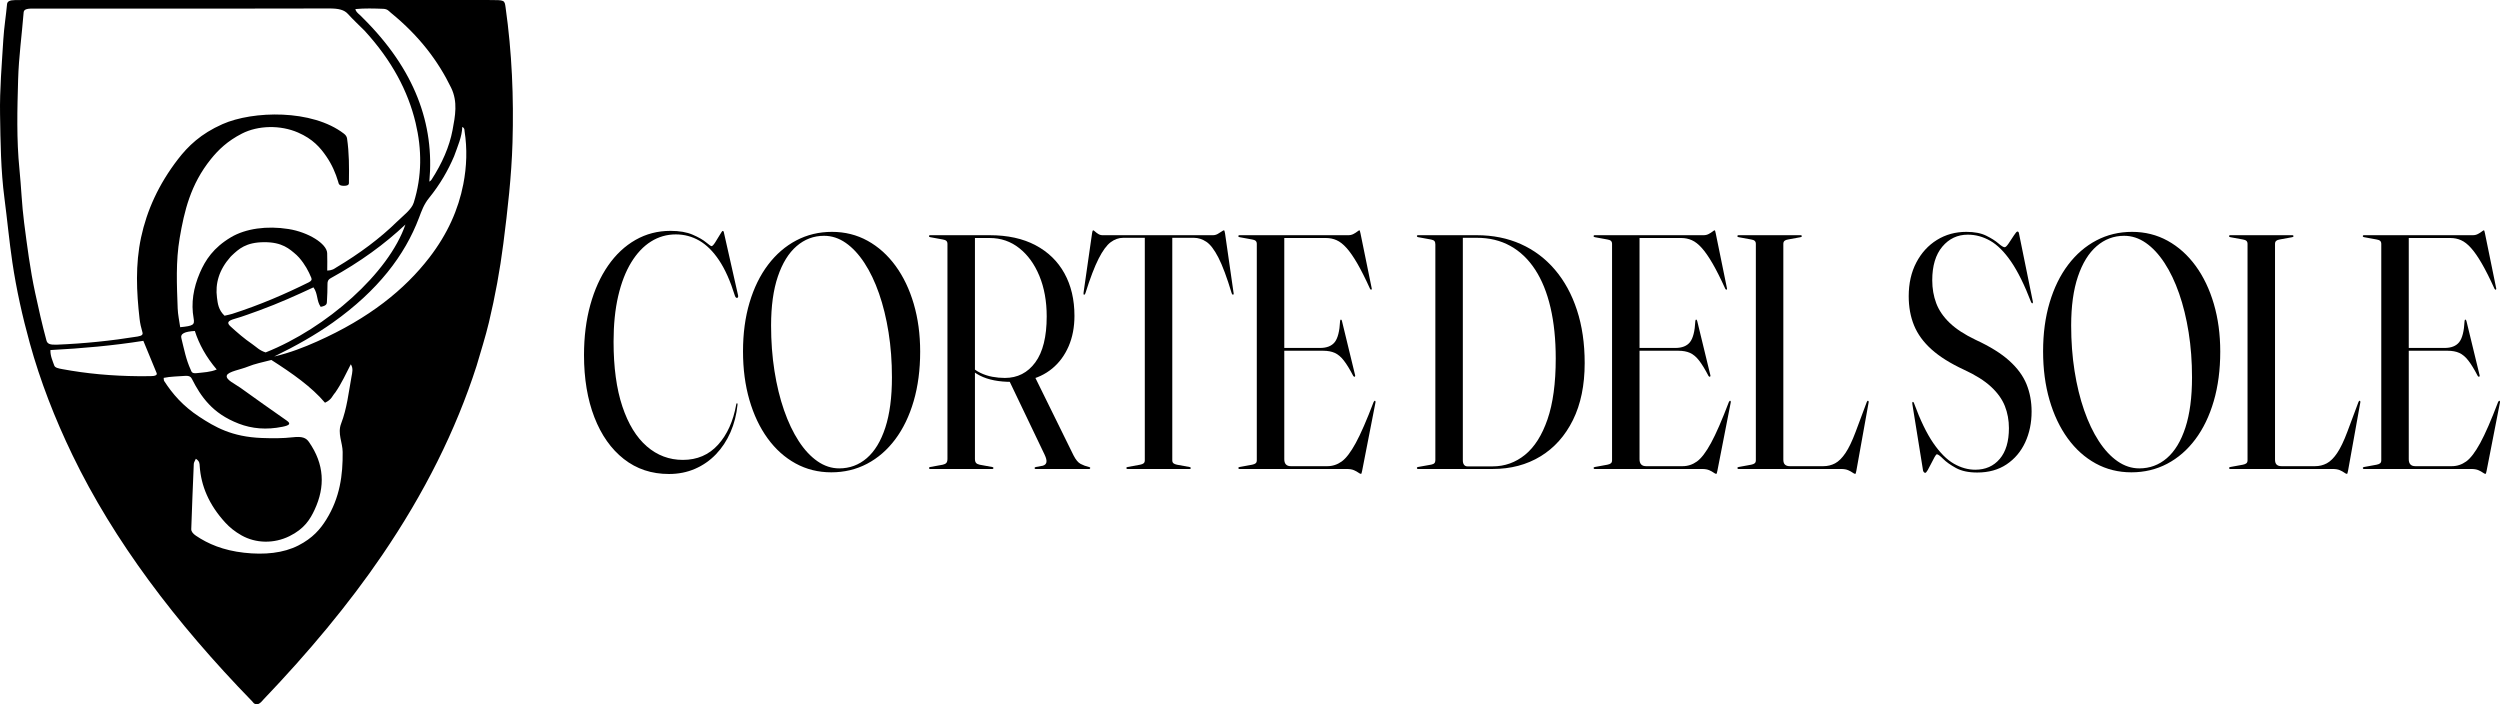 <?xml version="1.0" encoding="UTF-8"?>
<!DOCTYPE svg PUBLIC "-//W3C//DTD SVG 1.1//EN" "http://www.w3.org/Graphics/SVG/1.1/DTD/svg11.dtd">
<svg version="1.1" xmlns="http://www.w3.org/2000/svg" xmlns:xlink="http://www.w3.org/1999/xlink" x="0" y="0" width="1283.131" height="361.493" viewBox="0, 0, 1283.131, 361.493">
  <g id="Livello_1">
    <path d="M244.607,187.773 C233.958,220.922 217.743,253.226 196.148,284.924 C178.923,310.208 158.303,334.858 135.2,359.045 C134.385,359.898 133.854,360.843 132.261,361.493 C130.208,361.468 130.075,360.62 129.492,360.021 C89.905,319.353 58.346,277.358 37.227,233.635 C28.06,214.657 20.661,195.531 15.318,176.219 C11.496,162.405 8.415,148.565 6.347,134.663 C4.713,123.678 3.716,112.679 2.274,101.693 C0.392,87.359 0.269,73.014 0.027,58.675 C-0.19,45.839 0.942,32.995 1.716,20.158 C2.079,14.143 3.066,8.137 3.621,2.124 C3.75,0.734 4.933,0.069 7.781,0.037 C9.613,0.016 11.446,-0 13.278,0 C92.596,0.004 171.913,0.01 251.23,0.016 C259.046,0.016 258.956,0.019 259.494,3.829 C262.762,26.939 263.728,50.076 263.041,73.228 C262.529,90.502 260.543,107.748 258.345,124.993 C256.621,138.515 254.145,152 250.941,165.454 C249.181,172.843 246.811,180.199 244.607,187.773 M187.125,15.758 C184.256,12.896 181.213,10.07 178.577,7.16 C176.68,5.065 173.89,4.328 168.983,4.344 C135.822,4.453 102.658,4.403 69.496,4.405 C52.164,4.405 34.833,4.417 17.502,4.398 C14.599,4.395 12.283,4.459 12.135,6.323 C11.224,17.804 9.629,29.278 9.303,40.761 C8.866,56.14 8.439,71.527 9.984,86.906 C10.898,96.008 11.189,105.126 12.372,114.219 C13.934,126.229 15.45,138.243 18.029,150.221 C19.791,158.408 21.625,166.586 23.838,174.749 C24.314,176.507 25.69,177.044 29.214,176.903 C43.389,176.333 57.154,174.892 70.611,172.721 C73.011,172.334 73.431,171.653 73.098,170.529 C72.425,168.257 71.902,165.968 71.641,163.678 C70.05,149.739 69.424,135.807 72.402,121.879 C75.347,108.111 81.344,94.675 91.372,81.682 C96.514,75.02 103.017,68.663 114.177,63.724 C129.833,56.796 160.188,56.011 176.54,68.622 C177.508,69.368 177.999,70.19 178.131,71.093 C179.21,78.456 179.203,85.828 179.086,93.202 C179.071,94.124 179.462,95.338 176.565,95.371 C173.809,95.403 173.851,94.195 173.577,93.28 C172.263,88.881 170.407,84.536 167.514,80.31 C164.398,75.759 160.613,71.351 152.956,68.02 C143.899,64.079 132.463,64.324 124.168,68.568 C116.762,72.357 112.074,76.901 108.239,81.662 C97.748,94.687 94.582,108.392 92.227,122.139 C90.166,134.165 90.756,146.23 91.193,158.282 C91.309,161.493 92.033,164.698 92.482,167.933 C99.175,167.277 99.983,166.767 99.384,163.43 C97.971,155.553 99.259,147.749 102.575,140.038 C105.393,133.482 109.545,127.113 118.543,121.772 C126.106,117.283 137.038,115.785 148.101,117.551 C158.218,119.166 167.697,125.017 167.923,129.893 C168.06,132.865 167.948,135.838 167.948,138.87 C170.828,138.729 171.526,137.915 172.502,137.333 C184.708,130.053 195.148,122.233 203.687,113.854 C206.949,110.654 211.24,107.563 212.349,104.026 C216.624,90.395 216.571,76.695 213.305,63.028 C209.428,46.807 201.168,31.096 187.125,15.758 M172.023,201.546 C170.503,203.157 170.317,205.07 166.805,206.699 C159.948,198.575 150.005,191.616 139.282,184.753 C134.836,185.905 130.686,186.737 127.263,188.154 C123.536,189.698 117.093,190.671 116.423,192.711 C115.706,194.894 120.622,197.026 123.451,199.066 C131.251,204.692 139.16,210.283 147.138,215.852 C149.444,217.462 148.672,218.293 145.002,219.038 C136.743,220.715 129.321,220.046 122.571,217.444 C115.565,214.743 110.757,211.239 107.116,207.346 C103.305,203.272 100.807,199.001 98.609,194.684 C98.112,193.707 97.553,192.713 94.865,192.929 C91.306,193.216 87.595,193.199 84.008,193.943 C84.103,194.542 83.979,195.112 84.305,195.617 C88.496,202.09 93.83,208.361 102.209,213.854 C110.272,219.14 118.937,224.234 134.405,224.798 C139.792,224.994 145.14,225.026 150.293,224.432 C155.191,223.868 157.1,224.75 158.545,226.816 C166.546,238.257 166.928,249.828 161.523,261.511 C159.217,266.495 156.275,271.382 148.536,275.197 C140.624,279.097 131.331,278.933 123.974,274.786 C120.514,272.835 117.852,270.638 115.7,268.3 C107.169,259.029 103.183,249.29 102.498,239.214 C102.415,237.998 102.535,236.77 100.524,235.458 C100.07,236.534 99.495,237.295 99.462,238.062 C98.977,249.238 98.545,260.415 98.163,271.592 C98.122,272.807 99.102,273.962 100.535,274.934 C106.737,279.137 114.554,282.481 125.249,283.684 C135.754,284.866 145.423,283.911 153.156,279.954 C160.525,276.183 164.414,271.557 167.417,266.748 C174.508,255.392 176,243.747 175.873,231.957 C175.821,227.126 173.149,222.447 175.076,217.436 C178.117,209.522 178.924,201.408 180.401,193.367 C180.787,191.263 181.414,189.092 180.059,186.963 C177.556,191.74 175.494,196.533 172.023,201.546 M233.072,80.182 C229.963,87.492 225.839,94.672 220.198,101.628 C217.531,104.917 216.361,108.323 215.067,111.749 C207.766,131.076 193.9,149.185 170.802,165.575 C161.973,171.84 151.819,177.581 140.718,182.983 C148.983,181.031 155.975,178.273 162.607,175.323 C189.604,163.313 207.743,148.574 220.356,132.214 C229.738,120.046 235.281,107.463 237.793,94.536 C239.561,85.432 239.854,76.359 238.432,67.258 C238.325,66.574 238.556,65.837 237.265,65.144 C237.113,70.179 234.942,74.965 233.072,80.182 M133.079,159.32 C128.911,160.765 124.945,162.375 120.515,163.607 C116.489,164.726 116.461,165.853 118.422,167.634 C121.827,170.726 125.319,173.787 129.508,176.65 C131.64,178.107 133.088,179.846 136.342,180.882 C167.617,168.443 199.576,140.133 208.074,115.246 C197.411,125.285 184.922,134.418 169.835,142.722 C168.277,143.579 168.104,144.556 168.088,145.604 C168.041,148.614 168.031,151.626 167.801,154.634 C167.724,155.646 168.006,156.875 164.59,157.492 C162.366,154.263 163.287,150.871 160.88,147.485 C151.997,151.64 143.22,155.594 133.079,159.32 M186.161,9.133 C213.01,35.723 223.093,63.871 220.359,93.229 C221.053,92.84 221.325,92.474 221.563,92.102 C226.885,83.827 230.65,75.376 232.268,66.774 C233.628,59.539 235.061,52.275 231.532,45.012 C224.964,31.49 215.348,18.552 200.59,6.537 C199.606,5.736 198.943,4.61 196.685,4.525 C191.97,4.346 187.204,4.198 182.395,4.655 C182.684,6.398 184.757,7.51 186.161,9.133 M153.497,132.205 C153.08,131.773 152.711,131.328 152.236,130.91 C148.532,127.658 144.822,124.269 135.621,124.301 C126.2,124.333 122.533,127.804 118.939,131.185 C118.713,131.397 118.497,131.612 118.303,131.831 C112.365,138.54 110.414,145.586 111.364,152.775 C111.768,155.837 112.088,159.033 115.24,162.041 C116.843,161.661 118.099,161.442 119.172,161.096 C133.594,156.449 146.376,150.898 158.41,144.934 C159.789,144.251 160.185,143.561 159.773,142.578 C158.338,139.151 156.599,135.775 153.497,132.205 M71.294,193.086 C73.288,193.077 75.282,193.072 77.276,193.06 C79.497,193.047 80.847,192.592 80.385,191.455 C78.19,186.051 75.936,180.653 73.571,174.931 C58.018,177.394 42.138,178.824 25.886,179.666 C25.769,182.556 26.954,185.088 27.861,187.637 C28.268,188.781 30.091,189.106 31.979,189.456 C44.317,191.745 57.098,192.965 71.294,193.086 M93.157,173.894 C94.492,179.216 95.47,184.563 97.898,189.811 C98.287,190.652 98.348,191.809 100.923,191.518 C104.355,191.13 108.111,190.999 111.231,189.641 C105.797,183.251 102.163,176.657 100.004,169.866 C94.962,170.186 92.284,171.127 93.157,173.894 z" fill="#000000"/>
    <g>
      <path d="M378.535,207.727 Q377.768,215.355 374.92,221.851 Q372.071,228.347 367.471,233.147 Q362.87,237.947 356.749,240.612 Q350.627,243.278 343.357,243.278 Q329.978,243.278 320.18,235.582 Q310.382,227.885 305.063,214.146 Q299.743,200.407 299.743,182.255 Q299.743,168.182 302.974,156.5 Q306.206,144.819 312.121,136.3 Q318.037,127.781 326.184,123.135 Q334.332,118.49 344.123,118.49 Q350.97,118.49 355.488,120.443 Q360.007,122.397 362.376,124.369 Q364.745,126.34 365.184,126.34 Q365.841,126.34 367.087,124.386 Q368.334,122.432 369.484,120.478 Q370.634,118.524 370.895,118.524 Q371.155,118.524 371.326,118.73 Q371.497,118.936 371.592,119.569 L378.781,151.436 Q378.918,151.983 378.836,152.378 Q378.755,152.772 378.37,152.893 Q378.015,152.978 377.707,152.687 Q377.399,152.396 377.18,151.761 Q373.688,140.516 369.087,133.617 Q364.485,126.717 358.919,123.512 Q353.353,120.307 346.863,120.307 Q339.933,120.307 334.114,123.966 Q328.294,127.625 323.974,134.688 Q319.653,141.751 317.285,151.975 Q314.916,162.2 314.916,175.364 Q314.916,195.093 319.428,208.61 Q323.94,222.126 331.964,229.085 Q339.988,236.044 350.491,236.044 Q361.487,236.044 368.525,228.287 Q375.563,220.531 377.878,207.572 Q377.974,207.229 378.049,207.084 Q378.124,206.938 378.275,206.989 Q378.453,206.989 378.508,207.212 Q378.563,207.435 378.535,207.727 z" fill="#000000"/>
      <path d="M427.007,119.004 Q437.003,119.004 445.295,123.58 Q453.586,128.157 459.639,136.445 Q465.691,144.733 468.984,155.969 Q472.278,167.206 472.278,180.473 Q472.278,194.443 468.944,205.867 Q465.61,217.291 459.502,225.46 Q453.395,233.628 445.042,238.024 Q436.689,242.421 426.678,242.421 Q416.642,242.421 408.329,237.861 Q400.017,233.301 393.978,224.979 Q387.94,216.658 384.646,205.31 Q381.353,193.962 381.353,180.335 Q381.353,166.553 384.715,155.266 Q388.077,143.979 394.212,135.888 Q400.346,127.797 408.692,123.4 Q417.038,119.004 427.007,119.004 z M457.789,193.671 Q457.789,181.518 456.057,170.608 Q454.325,159.698 451.162,150.63 Q447.999,141.562 443.645,134.92 Q439.29,128.278 434.066,124.652 Q428.842,121.026 422.953,121.026 Q414.984,121.026 408.843,126.34 Q402.702,131.654 399.23,141.921 Q395.759,152.188 395.759,167.068 Q395.759,179.357 397.498,190.396 Q399.237,201.436 402.414,210.563 Q405.59,219.691 409.938,226.385 Q414.286,233.079 419.565,236.739 Q424.844,240.399 430.732,240.399 Q438.797,240.399 444.898,235.136 Q450.998,229.874 454.394,219.461 Q457.789,209.048 457.789,193.671 z" fill="#000000"/>
      <path d="M551.465,162.097 Q551.465,170.821 548.466,177.747 Q545.467,184.672 540.051,189.146 Q534.635,193.619 527.214,195.197 Q525.982,195.436 524.667,195.642 Q523.352,195.847 522.01,195.925 Q520.668,196.003 519.244,196.003 Q514.342,196.003 510.275,195.214 Q506.207,194.425 502.949,192.779 Q499.69,191.134 497.184,188.562 L497.759,187.466 Q500.182,189.918 503.133,191.349 Q506.084,192.779 509.309,193.379 Q512.534,193.979 515.738,193.979 Q525.515,193.979 531.369,186.001 Q537.223,178.022 537.223,162.406 Q537.223,150.733 533.478,141.648 Q529.732,132.563 523.139,127.36 Q516.546,122.158 507.988,122.158 L500.389,122.158 L500.389,235.496 Q500.389,236.935 500.957,237.587 Q501.525,238.238 502.798,238.513 L509.179,239.678 Q509.549,239.713 509.707,239.833 Q509.864,239.953 509.864,240.227 Q509.864,240.707 509.288,240.707 L477.383,240.707 Q477.095,240.707 476.951,240.544 Q476.807,240.381 476.807,240.227 Q476.807,239.781 477.492,239.678 L483.873,238.513 Q485.147,238.238 485.715,237.587 Q486.283,236.935 486.283,235.496 L486.283,125.175 Q486.283,124.146 485.701,123.623 Q485.119,123.1 483.873,122.912 L477.492,121.746 Q476.807,121.643 476.807,121.197 Q476.807,120.993 476.951,120.855 Q477.095,120.718 477.383,120.718 L507.933,120.718 Q521.763,120.718 531.479,125.86 Q541.195,131.003 546.33,140.311 Q551.465,149.618 551.465,162.097 z M517.683,194.768 L530.87,192.848 L550.986,233.713 Q552.698,237.089 554.642,238.109 Q556.587,239.129 558.887,239.678 Q559.257,239.781 559.414,239.867 Q559.571,239.953 559.571,240.227 Q559.571,240.381 559.427,240.544 Q559.284,240.707 558.996,240.707 L531.595,240.707 Q531.02,240.707 531.02,240.227 Q531.02,239.953 531.192,239.884 Q531.363,239.815 531.705,239.678 L535.238,239.027 Q536.84,238.546 537.086,237.209 Q537.332,235.872 536.168,233.404 z" fill="#000000"/>
      <path d="M565.881,120.718 L622.546,120.718 Q623.805,120.718 624.955,120.093 Q626.106,119.467 626.975,118.841 Q627.844,118.215 628.16,118.215 Q628.324,118.215 628.454,118.464 Q628.584,118.712 628.762,119.861 L633.09,150.029 Q633.227,150.544 633.165,150.87 Q633.103,151.196 632.897,151.264 Q632.692,151.298 632.521,151.118 Q632.349,150.939 632.186,150.579 Q628.502,138.34 625.359,132.229 Q622.216,126.117 619.149,124.086 Q616.082,122.054 612.741,122.054 L601.676,122.054 L601.676,236.25 Q601.676,237.278 602.272,237.775 Q602.868,238.272 604.086,238.513 L610.468,239.678 Q611.152,239.781 611.152,240.227 Q611.152,240.707 610.577,240.707 L578.671,240.707 Q578.383,240.707 578.239,240.544 Q578.095,240.381 578.095,240.227 Q578.095,239.781 578.78,239.678 L585.161,238.513 Q586.408,238.272 586.99,237.775 Q587.572,237.278 587.572,236.25 L587.572,122.054 L576.508,122.054 Q573.098,122.054 570.051,124.326 Q567.005,126.597 563.869,132.751 Q560.732,138.905 557.063,150.579 Q556.939,150.939 556.747,151.118 Q556.556,151.298 556.35,151.264 Q556.145,151.196 556.118,150.87 Q556.091,150.544 556.159,150.029 L560.486,119.861 Q560.664,118.712 560.815,118.464 Q560.966,118.215 561.089,118.215 Q561.363,118.215 562.033,118.841 Q562.704,119.467 563.704,120.093 Q564.703,120.718 565.881,120.718 z" fill="#000000"/>
      <path d="M656.146,178.587 L677.508,178.587 Q682.685,178.587 685.047,175.613 Q687.409,172.638 687.806,164.771 Q687.86,164.342 687.949,164.196 Q688.038,164.05 688.162,164.05 Q688.614,163.947 688.819,164.976 L695.474,192.403 Q695.611,192.814 695.529,193.054 Q695.446,193.294 695.283,193.362 Q695.16,193.397 695.002,193.337 Q694.844,193.276 694.598,193.019 Q691.914,187.861 689.73,185.049 Q687.546,182.238 685.088,181.132 Q682.629,180.027 679.151,180.027 L656.146,180.027 z M635.578,121.197 Q635.578,120.993 635.722,120.855 Q635.866,120.718 636.154,120.718 L692.051,120.718 Q693.475,120.718 694.666,120.093 Q695.857,119.467 696.645,118.841 Q697.432,118.215 697.665,118.215 Q697.83,118.215 697.946,118.447 Q698.062,118.678 698.268,119.758 L703.992,147.768 Q704.129,148.23 704.047,148.427 Q703.964,148.625 703.799,148.693 Q703.676,148.726 703.533,148.649 Q703.389,148.572 703.17,148.212 Q699.568,140.276 696.631,135.211 Q693.694,130.146 691.113,127.266 Q688.531,124.386 685.991,123.272 Q683.451,122.158 680.603,122.158 L659.16,122.158 L659.16,235.701 Q659.16,237.485 660.009,238.376 Q660.858,239.267 662.501,239.267 L681.246,239.267 Q685.273,239.267 688.634,236.85 Q691.995,234.433 695.843,227.379 Q699.691,220.326 704.991,206.389 Q705.211,206.029 705.354,205.832 Q705.498,205.635 705.704,205.704 Q705.909,205.738 705.971,206.055 Q706.032,206.372 705.895,206.938 L699.131,241.564 Q698.925,242.592 698.809,242.901 Q698.692,243.209 698.527,243.209 Q698.048,243.209 697.199,242.583 Q696.35,241.957 694.933,241.332 Q693.517,240.707 691.27,240.707 L636.154,240.707 Q635.866,240.707 635.722,240.544 Q635.578,240.381 635.578,240.227 Q635.578,239.781 636.263,239.678 L642.644,238.513 Q643.89,238.272 644.472,237.775 Q645.054,237.278 645.054,236.25 L645.054,125.175 Q645.054,124.146 644.472,123.623 Q643.89,123.1 642.644,122.912 L636.263,121.746 Q635.578,121.643 635.578,121.197 z" fill="#000000"/>
      <path d="M727.223,240.227 Q727.223,239.746 727.812,239.678 L734.549,238.478 Q735.727,238.238 736.213,237.716 Q736.699,237.193 736.699,236.199 L736.699,125.467 Q736.699,124.267 736.22,123.726 Q735.741,123.186 734.536,122.946 L727.771,121.712 Q727.223,121.575 727.223,121.164 Q727.223,120.924 727.367,120.821 Q727.511,120.718 727.771,120.718 L757.938,120.718 Q770.385,120.718 780.56,125.269 Q790.734,129.82 798.067,138.425 Q805.4,147.03 809.371,159.132 Q813.342,171.234 813.342,186.334 Q813.342,203.407 807.324,215.577 Q801.306,227.747 790.659,234.227 Q780.012,240.707 766.072,240.707 L727.771,240.707 Q727.484,240.707 727.353,240.561 Q727.223,240.415 727.223,240.227 z M766.072,239.37 Q775.424,239.37 782.737,233.422 Q790.049,227.473 794.266,215.217 Q798.484,202.961 798.484,184.037 Q798.484,169.364 795.8,157.845 Q793.116,146.327 787.899,138.347 Q782.681,130.368 775.164,126.211 Q767.646,122.054 758.02,122.054 L750.804,122.054 L750.804,236.318 Q750.804,237.758 751.427,238.564 Q752.05,239.37 753.159,239.37 z" fill="#000000"/>
      <path d="M838.48,178.587 L859.842,178.587 Q865.019,178.587 867.381,175.613 Q869.743,172.638 870.14,164.771 Q870.195,164.342 870.283,164.196 Q870.372,164.05 870.496,164.05 Q870.948,163.947 871.153,164.976 L877.808,192.403 Q877.945,192.814 877.863,193.054 Q877.781,193.294 877.617,193.362 Q877.494,193.397 877.336,193.337 Q877.178,193.276 876.932,193.019 Q874.248,187.861 872.064,185.049 Q869.88,182.238 867.422,181.132 Q864.963,180.027 861.485,180.027 L838.48,180.027 z M817.912,121.197 Q817.912,120.993 818.056,120.855 Q818.2,120.718 818.488,120.718 L874.385,120.718 Q875.809,120.718 877,120.093 Q878.191,119.467 878.979,118.841 Q879.766,118.215 879.999,118.215 Q880.164,118.215 880.28,118.447 Q880.396,118.678 880.602,119.758 L886.326,147.768 Q886.463,148.23 886.381,148.427 Q886.298,148.625 886.134,148.693 Q886.011,148.726 885.867,148.649 Q885.723,148.572 885.505,148.212 Q881.902,140.276 878.965,135.211 Q876.028,130.146 873.447,127.266 Q870.865,124.386 868.325,123.272 Q865.785,122.158 862.937,122.158 L841.494,122.158 L841.494,235.701 Q841.494,237.485 842.343,238.376 Q843.192,239.267 844.835,239.267 L863.58,239.267 Q867.607,239.267 870.968,236.85 Q874.329,234.433 878.177,227.379 Q882.026,220.326 887.325,206.389 Q887.545,206.029 887.689,205.832 Q887.832,205.635 888.038,205.704 Q888.243,205.738 888.305,206.055 Q888.366,206.372 888.229,206.938 L881.465,241.564 Q881.26,242.592 881.143,242.901 Q881.026,243.209 880.862,243.209 Q880.382,243.209 879.533,242.583 Q878.685,241.957 877.268,241.332 Q875.851,240.707 873.604,240.707 L818.488,240.707 Q818.2,240.707 818.056,240.544 Q817.912,240.381 817.912,240.227 Q817.912,239.781 818.597,239.678 L824.978,238.513 Q826.224,238.272 826.806,237.775 Q827.388,237.278 827.388,236.25 L827.388,125.175 Q827.388,124.146 826.806,123.623 Q826.224,123.1 824.978,122.912 L818.597,121.746 Q817.912,121.643 817.912,121.197 z" fill="#000000"/>
      <path d="M924.09,121.746 L917.708,122.912 Q916.49,123.1 915.894,123.623 Q915.299,124.146 915.299,125.175 L915.299,235.907 Q915.299,237.689 916.148,238.478 Q916.997,239.267 918.64,239.267 L935.838,239.267 Q939.111,239.267 941.856,237.81 Q944.602,236.353 947.17,232.556 Q949.737,228.759 952.407,221.645 L958.104,206.389 Q958.269,206.029 958.413,205.832 Q958.557,205.635 958.762,205.704 Q959.022,205.738 959.083,206.055 Q959.145,206.372 959.008,206.938 L952.791,241.564 Q952.586,242.627 952.469,242.918 Q952.353,243.209 952.189,243.209 Q951.71,243.209 950.86,242.583 Q950.011,241.957 948.594,241.332 Q947.177,240.707 944.932,240.707 L892.293,240.707 Q892.005,240.707 891.861,240.544 Q891.717,240.381 891.717,240.227 Q891.717,239.781 892.402,239.678 L898.783,238.513 Q900.03,238.272 900.612,237.775 Q901.194,237.278 901.194,236.25 L901.194,125.175 Q901.194,124.146 900.612,123.623 Q900.03,123.1 898.783,122.912 L892.402,121.746 Q891.717,121.643 891.717,121.197 Q891.717,120.993 891.861,120.855 Q892.005,120.718 892.293,120.718 L924.199,120.718 Q924.487,120.718 924.63,120.855 Q924.774,120.993 924.774,121.197 Q924.774,121.643 924.09,121.746 z" fill="#000000"/>
      <path d="M1014.789,242.524 Q1008.12,242.524 1003.875,240.184 Q999.63,237.843 997.303,235.504 Q994.975,233.164 994.112,233.164 Q993.715,233.164 992.914,234.604 Q992.113,236.044 991.181,237.929 Q990.25,239.815 989.422,241.255 Q988.594,242.695 988.115,242.695 Q987.799,242.695 987.477,242.378 Q987.155,242.06 987.018,241.564 L981.514,207.384 Q981.486,206.972 981.493,206.707 Q981.5,206.442 981.623,206.356 Q981.788,206.184 982,206.347 Q982.213,206.51 982.336,206.835 Q987.142,219.966 992.284,227.431 Q997.426,234.896 1002.828,237.99 Q1008.23,241.084 1013.803,241.084 Q1021.664,241.084 1026.374,235.539 Q1031.084,229.993 1031.084,219.759 Q1031.084,213.658 1028.996,208.387 Q1026.908,203.116 1021.869,198.462 Q1016.829,193.808 1008.025,189.764 Q997.576,184.912 991.359,179.324 Q985.143,173.737 982.397,167.034 Q979.651,160.332 979.651,152.053 Q979.651,142.195 983.541,134.756 Q987.43,127.317 994.126,123.161 Q1000.822,119.004 1009.229,119.004 Q1015.46,119.004 1019.445,120.975 Q1023.43,122.946 1025.682,124.918 Q1027.935,126.889 1028.893,126.889 Q1029.619,126.889 1030.982,124.875 Q1032.345,122.861 1033.639,120.847 Q1034.932,118.832 1035.44,118.832 Q1035.686,118.832 1035.911,119.013 Q1036.137,119.193 1036.233,119.758 L1043.327,154.624 Q1043.382,154.983 1043.382,155.232 Q1043.382,155.481 1043.217,155.653 Q1043.094,155.738 1042.882,155.601 Q1042.669,155.464 1042.506,155.172 Q1037.397,141.87 1032.208,134.302 Q1027.018,126.735 1021.506,123.589 Q1015.995,120.443 1009.996,120.443 Q1002.068,120.443 996.899,126.598 Q991.73,132.752 991.73,143.859 Q991.73,150.183 993.763,155.608 Q995.797,161.033 1000.678,165.722 Q1005.56,170.41 1014.104,174.473 Q1025.019,179.512 1031.263,185.143 Q1037.508,190.773 1040.116,197.201 Q1042.724,203.629 1042.724,211.224 Q1042.724,219.966 1039.424,227.062 Q1036.124,234.158 1029.873,238.341 Q1023.621,242.524 1014.789,242.524 z" fill="#000000"/>
      <path d="M1094.277,119.004 Q1104.273,119.004 1112.565,123.58 Q1120.856,128.157 1126.909,136.445 Q1132.961,144.733 1136.254,155.969 Q1139.548,167.206 1139.548,180.473 Q1139.548,194.443 1136.214,205.867 Q1132.88,217.291 1126.772,225.46 Q1120.665,233.628 1112.312,238.024 Q1103.959,242.421 1093.948,242.421 Q1083.911,242.421 1075.599,237.861 Q1067.287,233.301 1061.248,224.979 Q1055.21,216.658 1051.916,205.31 Q1048.623,193.962 1048.623,180.335 Q1048.623,166.553 1051.985,155.266 Q1055.347,143.979 1061.481,135.888 Q1067.616,127.797 1075.962,123.4 Q1084.308,119.004 1094.277,119.004 z M1125.059,193.671 Q1125.059,181.518 1123.327,170.608 Q1121.595,159.698 1118.432,150.63 Q1115.269,141.562 1110.915,134.92 Q1106.56,128.278 1101.336,124.652 Q1096.112,121.026 1090.223,121.026 Q1082.254,121.026 1076.113,126.34 Q1069.972,131.654 1066.5,141.921 Q1063.029,152.188 1063.029,167.068 Q1063.029,179.357 1064.768,190.396 Q1066.507,201.436 1069.684,210.563 Q1072.86,219.691 1077.208,226.385 Q1081.556,233.079 1086.835,236.739 Q1092.114,240.399 1098.002,240.399 Q1106.067,240.399 1112.168,235.136 Q1118.268,229.874 1121.664,219.461 Q1125.059,209.048 1125.059,193.671 z" fill="#000000"/>
      <path d="M1176.449,121.746 L1170.068,122.912 Q1168.849,123.1 1168.254,123.623 Q1167.659,124.146 1167.659,125.175 L1167.659,235.907 Q1167.659,237.689 1168.508,238.478 Q1169.357,239.267 1171,239.267 L1188.198,239.267 Q1191.47,239.267 1194.216,237.81 Q1196.962,236.353 1199.529,232.556 Q1202.097,228.759 1204.767,221.645 L1210.464,206.389 Q1210.629,206.029 1210.772,205.832 Q1210.916,205.635 1211.122,205.704 Q1211.382,205.738 1211.443,206.055 Q1211.505,206.372 1211.368,206.938 L1205.151,241.564 Q1204.946,242.627 1204.829,242.918 Q1204.713,243.209 1204.549,243.209 Q1204.07,243.209 1203.22,242.583 Q1202.371,241.957 1200.954,241.332 Q1199.537,240.707 1197.291,240.707 L1144.653,240.707 Q1144.365,240.707 1144.221,240.544 Q1144.077,240.381 1144.077,240.227 Q1144.077,239.781 1144.762,239.678 L1151.143,238.513 Q1152.389,238.272 1152.971,237.775 Q1153.553,237.278 1153.553,236.25 L1153.553,125.175 Q1153.553,124.146 1152.971,123.623 Q1152.389,123.1 1151.143,122.912 L1144.762,121.746 Q1144.077,121.643 1144.077,121.197 Q1144.077,120.993 1144.221,120.855 Q1144.365,120.718 1144.653,120.718 L1176.558,120.718 Q1176.846,120.718 1176.99,120.855 Q1177.134,120.993 1177.134,121.197 Q1177.134,121.643 1176.449,121.746 z" fill="#000000"/>
      <path d="M1233.288,178.587 L1254.65,178.587 Q1259.827,178.587 1262.189,175.613 Q1264.551,172.638 1264.948,164.771 Q1265.002,164.342 1265.091,164.196 Q1265.18,164.05 1265.304,164.05 Q1265.755,163.947 1265.961,164.976 L1272.616,192.403 Q1272.753,192.814 1272.671,193.054 Q1272.588,193.294 1272.425,193.362 Q1272.302,193.397 1272.144,193.337 Q1271.986,193.276 1271.74,193.019 Q1269.056,187.861 1266.872,185.049 Q1264.688,182.238 1262.229,181.132 Q1259.771,180.027 1256.293,180.027 L1233.288,180.027 z M1212.72,121.197 Q1212.72,120.993 1212.864,120.855 Q1213.008,120.718 1213.295,120.718 L1269.193,120.718 Q1270.617,120.718 1271.808,120.093 Q1272.999,119.467 1273.786,118.841 Q1274.574,118.215 1274.807,118.215 Q1274.972,118.215 1275.088,118.447 Q1275.204,118.678 1275.409,119.758 L1281.134,147.768 Q1281.271,148.23 1281.188,148.427 Q1281.106,148.625 1280.941,148.693 Q1280.818,148.726 1280.674,148.649 Q1280.53,148.572 1280.312,148.212 Q1276.71,140.276 1273.773,135.211 Q1270.836,130.146 1268.254,127.266 Q1265.673,124.386 1263.133,123.272 Q1260.593,122.158 1257.745,122.158 L1236.302,122.158 L1236.302,235.701 Q1236.302,237.485 1237.15,238.376 Q1237.999,239.267 1239.642,239.267 L1258.388,239.267 Q1262.414,239.267 1265.776,236.85 Q1269.137,234.433 1272.985,227.379 Q1276.833,220.326 1282.133,206.389 Q1282.352,206.029 1282.496,205.832 Q1282.64,205.635 1282.845,205.704 Q1283.051,205.738 1283.112,206.055 Q1283.174,206.372 1283.037,206.938 L1276.273,241.564 Q1276.067,242.592 1275.951,242.901 Q1275.834,243.209 1275.669,243.209 Q1275.19,243.209 1274.341,242.583 Q1273.492,241.957 1272.075,241.332 Q1270.658,240.707 1268.412,240.707 L1213.295,240.707 Q1213.008,240.707 1212.864,240.544 Q1212.72,240.381 1212.72,240.227 Q1212.72,239.781 1213.405,239.678 L1219.786,238.513 Q1221.032,238.272 1221.614,237.775 Q1222.196,237.278 1222.196,236.25 L1222.196,125.175 Q1222.196,124.146 1221.614,123.623 Q1221.032,123.1 1219.786,122.912 L1213.405,121.746 Q1212.72,121.643 1212.72,121.197 z" fill="#000000"/>
    </g>
  </g>
</svg>
